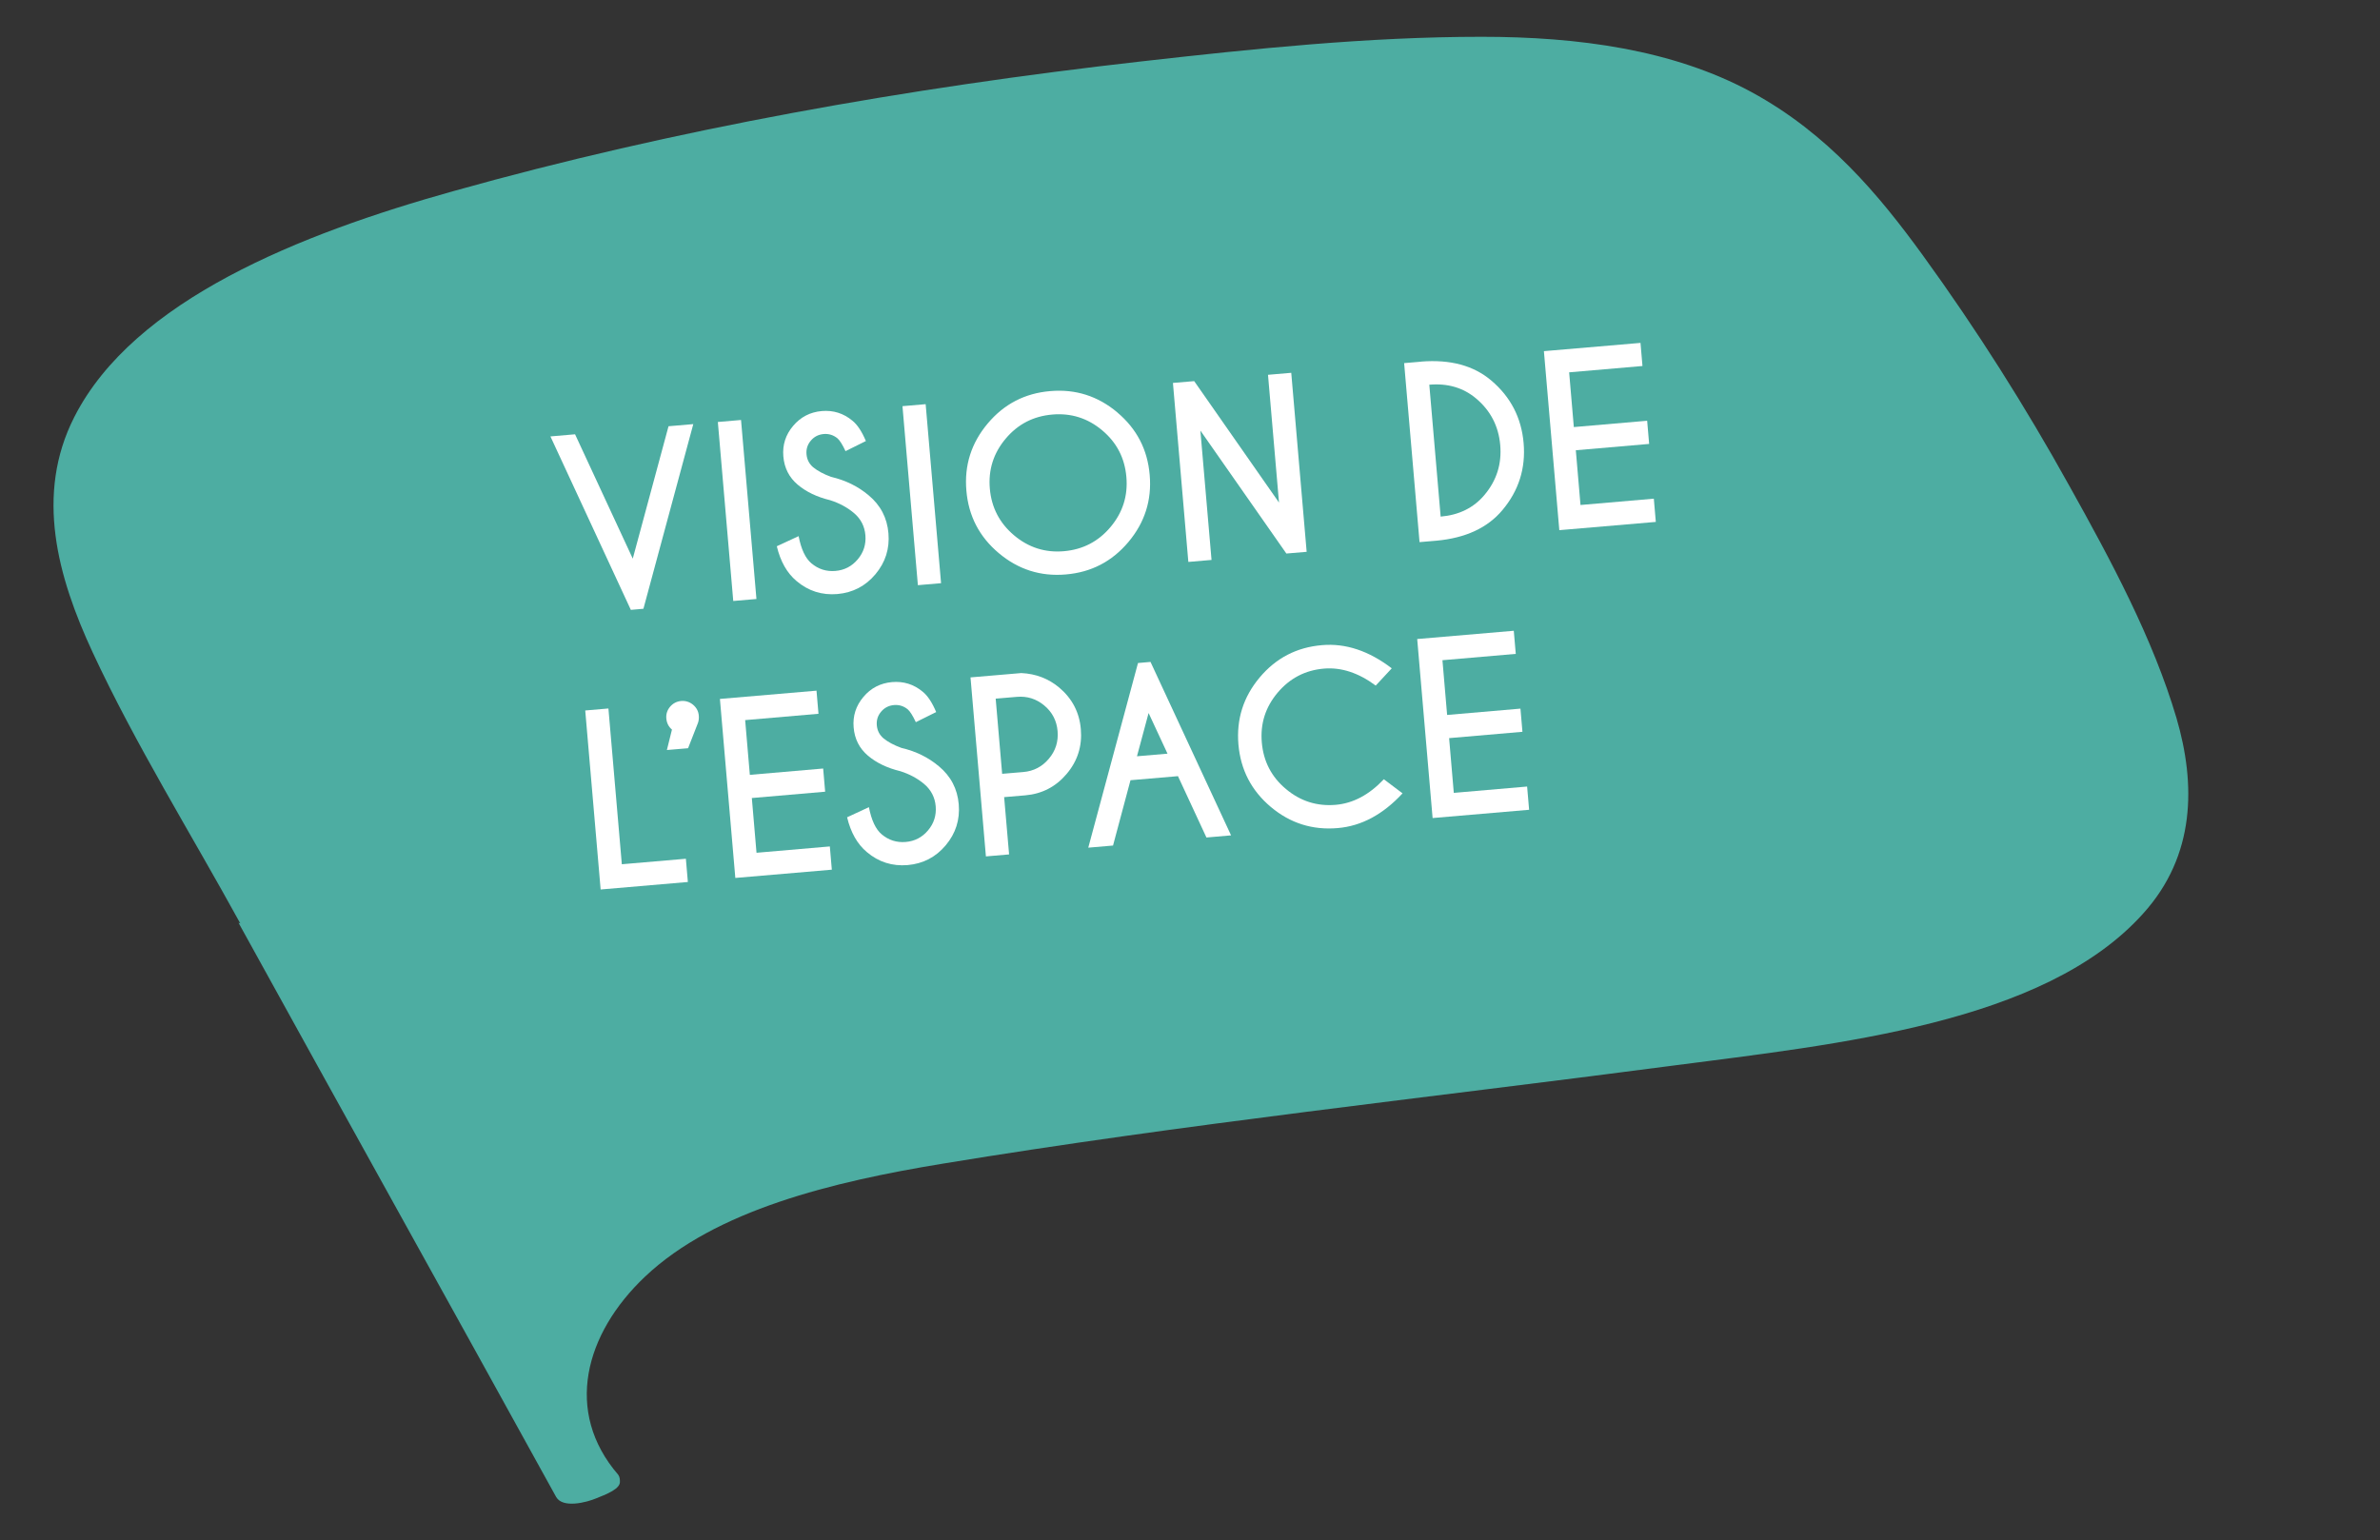 <?xml version="1.0" encoding="UTF-8"?><svg id="Calque_1" xmlns="http://www.w3.org/2000/svg" viewBox="0 0 346 224"><rect x="0" y="0" width="346" height="224" fill="#333333" stroke="none"/><defs><style>.cls-1{fill:#4dada2;}.cls-1,.cls-2{stroke-width:0px;}.cls-2{fill:#fff;}</style></defs><path class="cls-1" d="m34.68,134.19c15.35,27.86,30.83,55.64,46.18,83.5.97,1.66,4.39.79,5.85.17.24-.09.61-.26.85-.35.49-.17.97-.44,1.46-.7.73-.44,1.1-.87,1.1-1.31,0-.35,0-.7-.24-1.05-7.92-9.17-4.87-20.52,3.9-28.82,10.24-9.69,27.3-13.8,43.26-16.42,34.97-5.76,70.8-9.61,106.02-14.24,24.01-3.14,54.1-6.11,68.48-22.1,7.68-8.47,7.68-18.87,4.87-28.47-3.41-11.53-9.5-22.88-15.6-33.8-6.34-11.44-13.4-22.62-21.32-33.54-6.34-8.73-13.77-17.64-24.86-23.67-11.45-6.2-25.22-8.04-39.24-8.04-16.57,0-33.27,1.75-49.47,3.58-34,3.84-68,9.87-100.04,18.87-22.18,6.2-46.43,15.81-55.08,32.84-5.73,11.27-2.44,23.23,2.68,34.24,6.21,13.36,14.26,26.29,21.45,39.39l-.24-.09Z"/><path class="cls-2" d="m91.71,88.68l-11.69-25.22,3.58-.31,8.39,18.08,5.2-19.25,3.6-.31-7.25,26.85-1.82.16Z"/><path class="cls-2" d="m107.73,61.07l2.24,26.03-3.37.29-2.24-26.03,3.37-.29Z"/><path class="cls-2" d="m120.67,72.73c-1.9-.46-3.47-1.21-4.71-2.26-1.24-1.05-1.94-2.42-2.08-4.11-.14-1.66.33-3.14,1.42-4.43s2.47-2.01,4.17-2.16c1.67-.14,3.15.32,4.45,1.4.73.59,1.38,1.58,1.96,2.96l-2.96,1.47c-.45-.97-.85-1.59-1.18-1.87-.58-.47-1.24-.68-1.99-.62-.76.07-1.38.38-1.87.96-.49.57-.7,1.24-.63,2,.07.76.39,1.38.96,1.87.65.53,1.52,1,2.61,1.4,2.1.49,3.92,1.38,5.46,2.68,1.73,1.44,2.69,3.28,2.88,5.52.19,2.25-.44,4.23-1.89,5.96-1.45,1.73-3.3,2.68-5.53,2.88-2.25.19-4.23-.44-5.95-1.9-1.38-1.16-2.33-2.84-2.86-5.05l3.17-1.47c.37,1.9.99,3.22,1.86,3.95,1.01.85,2.17,1.22,3.49,1.11,1.31-.11,2.39-.67,3.25-1.69.85-1.01,1.22-2.18,1.11-3.5-.11-1.31-.67-2.4-1.69-3.25-.96-.81-2.12-1.43-3.45-1.85Z"/><path class="cls-2" d="m134.57,58.77l2.24,26.03-3.37.29-2.24-26.03,3.37-.29Z"/><path class="cls-2" d="m162.43,59.97c2.83,2.38,4.4,5.41,4.71,9.09.32,3.68-.72,6.93-3.1,9.76-2.38,2.83-5.41,4.4-9.08,4.71-3.68.32-6.93-.72-9.76-3.1-2.83-2.38-4.4-5.41-4.71-9.09-.32-3.68.72-6.93,3.1-9.76s5.41-4.4,9.09-4.71c3.68-.32,6.93.72,9.76,3.1Zm-9.46.31c-2.75.24-5,1.4-6.77,3.51-1.77,2.1-2.54,4.53-2.3,7.27.24,2.74,1.41,5,3.52,6.78,2.11,1.78,4.53,2.55,7.26,2.31,2.74-.24,5-1.41,6.77-3.52,1.77-2.11,2.54-4.53,2.3-7.28-.24-2.75-1.4-5-3.51-6.77-2.1-1.77-4.53-2.54-7.27-2.3Z"/><path class="cls-2" d="m170.53,55.68l3.08-.26,12.33,17.66-1.6-18.58,3.38-.29,2.24,26.03-2.95.25-12.5-17.88,1.62,18.81-3.37.29-2.24-26.03Z"/><path class="cls-2" d="m206.6,52.58c4.23-.34,7.63.57,10.2,2.75,2.82,2.39,4.38,5.42,4.7,9.09.32,3.68-.71,6.93-3.08,9.75-2.16,2.58-5.35,4.06-9.58,4.45l-2.47.21-2.24-26.03,2.47-.21Zm1.19,3.36l1.65,19.18c2.68-.23,4.8-1.28,6.37-3.15,1.77-2.1,2.53-4.52,2.29-7.26-.24-2.73-1.4-4.99-3.5-6.76-1.86-1.57-4.13-2.24-6.81-2.01Z"/><path class="cls-2" d="m238.49,49.85l.29,3.37-10.66.92.68,7.96,10.66-.92.29,3.37-10.66.92.68,7.96,10.66-.92.29,3.38-14.03,1.2-2.24-26.03,14.03-1.2Z"/><path class="cls-2" d="m87.32,129.34l-2.24-26.03,3.37-.29,1.95,22.65,9.31-.8.29,3.38-12.68,1.09Z"/><path class="cls-2" d="m97.7,106.1c-.5-.42-.77-.96-.83-1.62-.06-.65.13-1.22.55-1.72.42-.49.96-.77,1.61-.83.64-.05,1.21.13,1.72.54.5.42.79.95.84,1.6.03.35,0,.69-.11,1.02l-1.45,3.71-3.08.26.74-2.98Z"/><path class="cls-2" d="m118.7,100.42l.29,3.37-10.66.92.68,7.96,10.66-.92.29,3.37-10.66.92.68,7.96,10.66-.92.29,3.38-14.03,1.2-2.24-26.03,14.03-1.2Z"/><path class="cls-2" d="m130.89,112.14c-1.9-.46-3.47-1.21-4.71-2.26s-1.94-2.42-2.08-4.11c-.14-1.66.33-3.14,1.42-4.43,1.08-1.29,2.47-2.01,4.17-2.16,1.67-.14,3.15.32,4.45,1.4.73.59,1.38,1.58,1.96,2.96l-2.96,1.47c-.45-.97-.85-1.59-1.18-1.87-.58-.47-1.24-.68-1.99-.62-.76.07-1.38.38-1.87.96-.49.57-.7,1.24-.63,2,.07.76.39,1.38.96,1.87.65.54,1.52,1,2.61,1.4,2.1.49,3.92,1.38,5.46,2.68,1.73,1.44,2.69,3.28,2.88,5.52.19,2.25-.44,4.23-1.89,5.96-1.45,1.73-3.3,2.68-5.53,2.88-2.25.19-4.23-.44-5.95-1.9-1.38-1.16-2.33-2.84-2.86-5.05l3.17-1.47c.37,1.9.99,3.22,1.86,3.95,1.01.85,2.17,1.22,3.49,1.11,1.31-.11,2.39-.67,3.25-1.69.85-1.01,1.22-2.18,1.11-3.5-.11-1.31-.68-2.39-1.69-3.25-.97-.81-2.12-1.43-3.45-1.85Z"/><path class="cls-2" d="m145.98,115.91l.72,8.33-3.37.29-2.24-26.03,7.39-.63c2.12.1,3.96.81,5.53,2.13,1.87,1.59,2.92,3.6,3.12,6.03.21,2.45-.47,4.62-2.05,6.49-1.58,1.88-3.59,2.92-6.03,3.13l-3.08.26Zm-1.23-14.32l.94,10.93,3.08-.26c1.5-.13,2.73-.77,3.71-1.93s1.4-2.5,1.27-4.02c-.13-1.51-.77-2.75-1.93-3.72-1.16-.97-2.49-1.39-3.99-1.26l-3.08.26Z"/><path class="cls-2" d="m167.26,96.25l11.71,25.22-3.58.31-4.14-8.92-6.9.59-2.54,9.5-3.6.31,7.23-26.85,1.82-.16Zm2.47,13.34l-2.75-5.91-1.69,6.29,4.44-.38Z"/><path class="cls-2" d="m201.18,113.31l2.72,2.05c-2.84,3.07-5.98,4.76-9.42,5.05-3.68.32-6.92-.71-9.74-3.08-2.81-2.37-4.38-5.39-4.7-9.07-.31-3.67.71-6.91,3.08-9.74,2.37-2.83,5.39-4.4,9.07-4.71,3.44-.3,6.82.83,10.14,3.37l-2.33,2.51c-2.5-1.86-5.01-2.68-7.52-2.47-2.72.23-4.97,1.4-6.74,3.5-1.77,2.1-2.54,4.51-2.3,7.25.24,2.74,1.4,5,3.51,6.76,2.1,1.77,4.51,2.53,7.24,2.3,2.52-.22,4.85-1.45,6.99-3.72Z"/><path class="cls-2" d="m220.07,91.71l.29,3.37-10.66.92.68,7.96,10.66-.92.29,3.37-10.66.92.68,7.96,10.66-.92.29,3.38-14.03,1.2-2.24-26.03,14.03-1.2Z"/></svg>